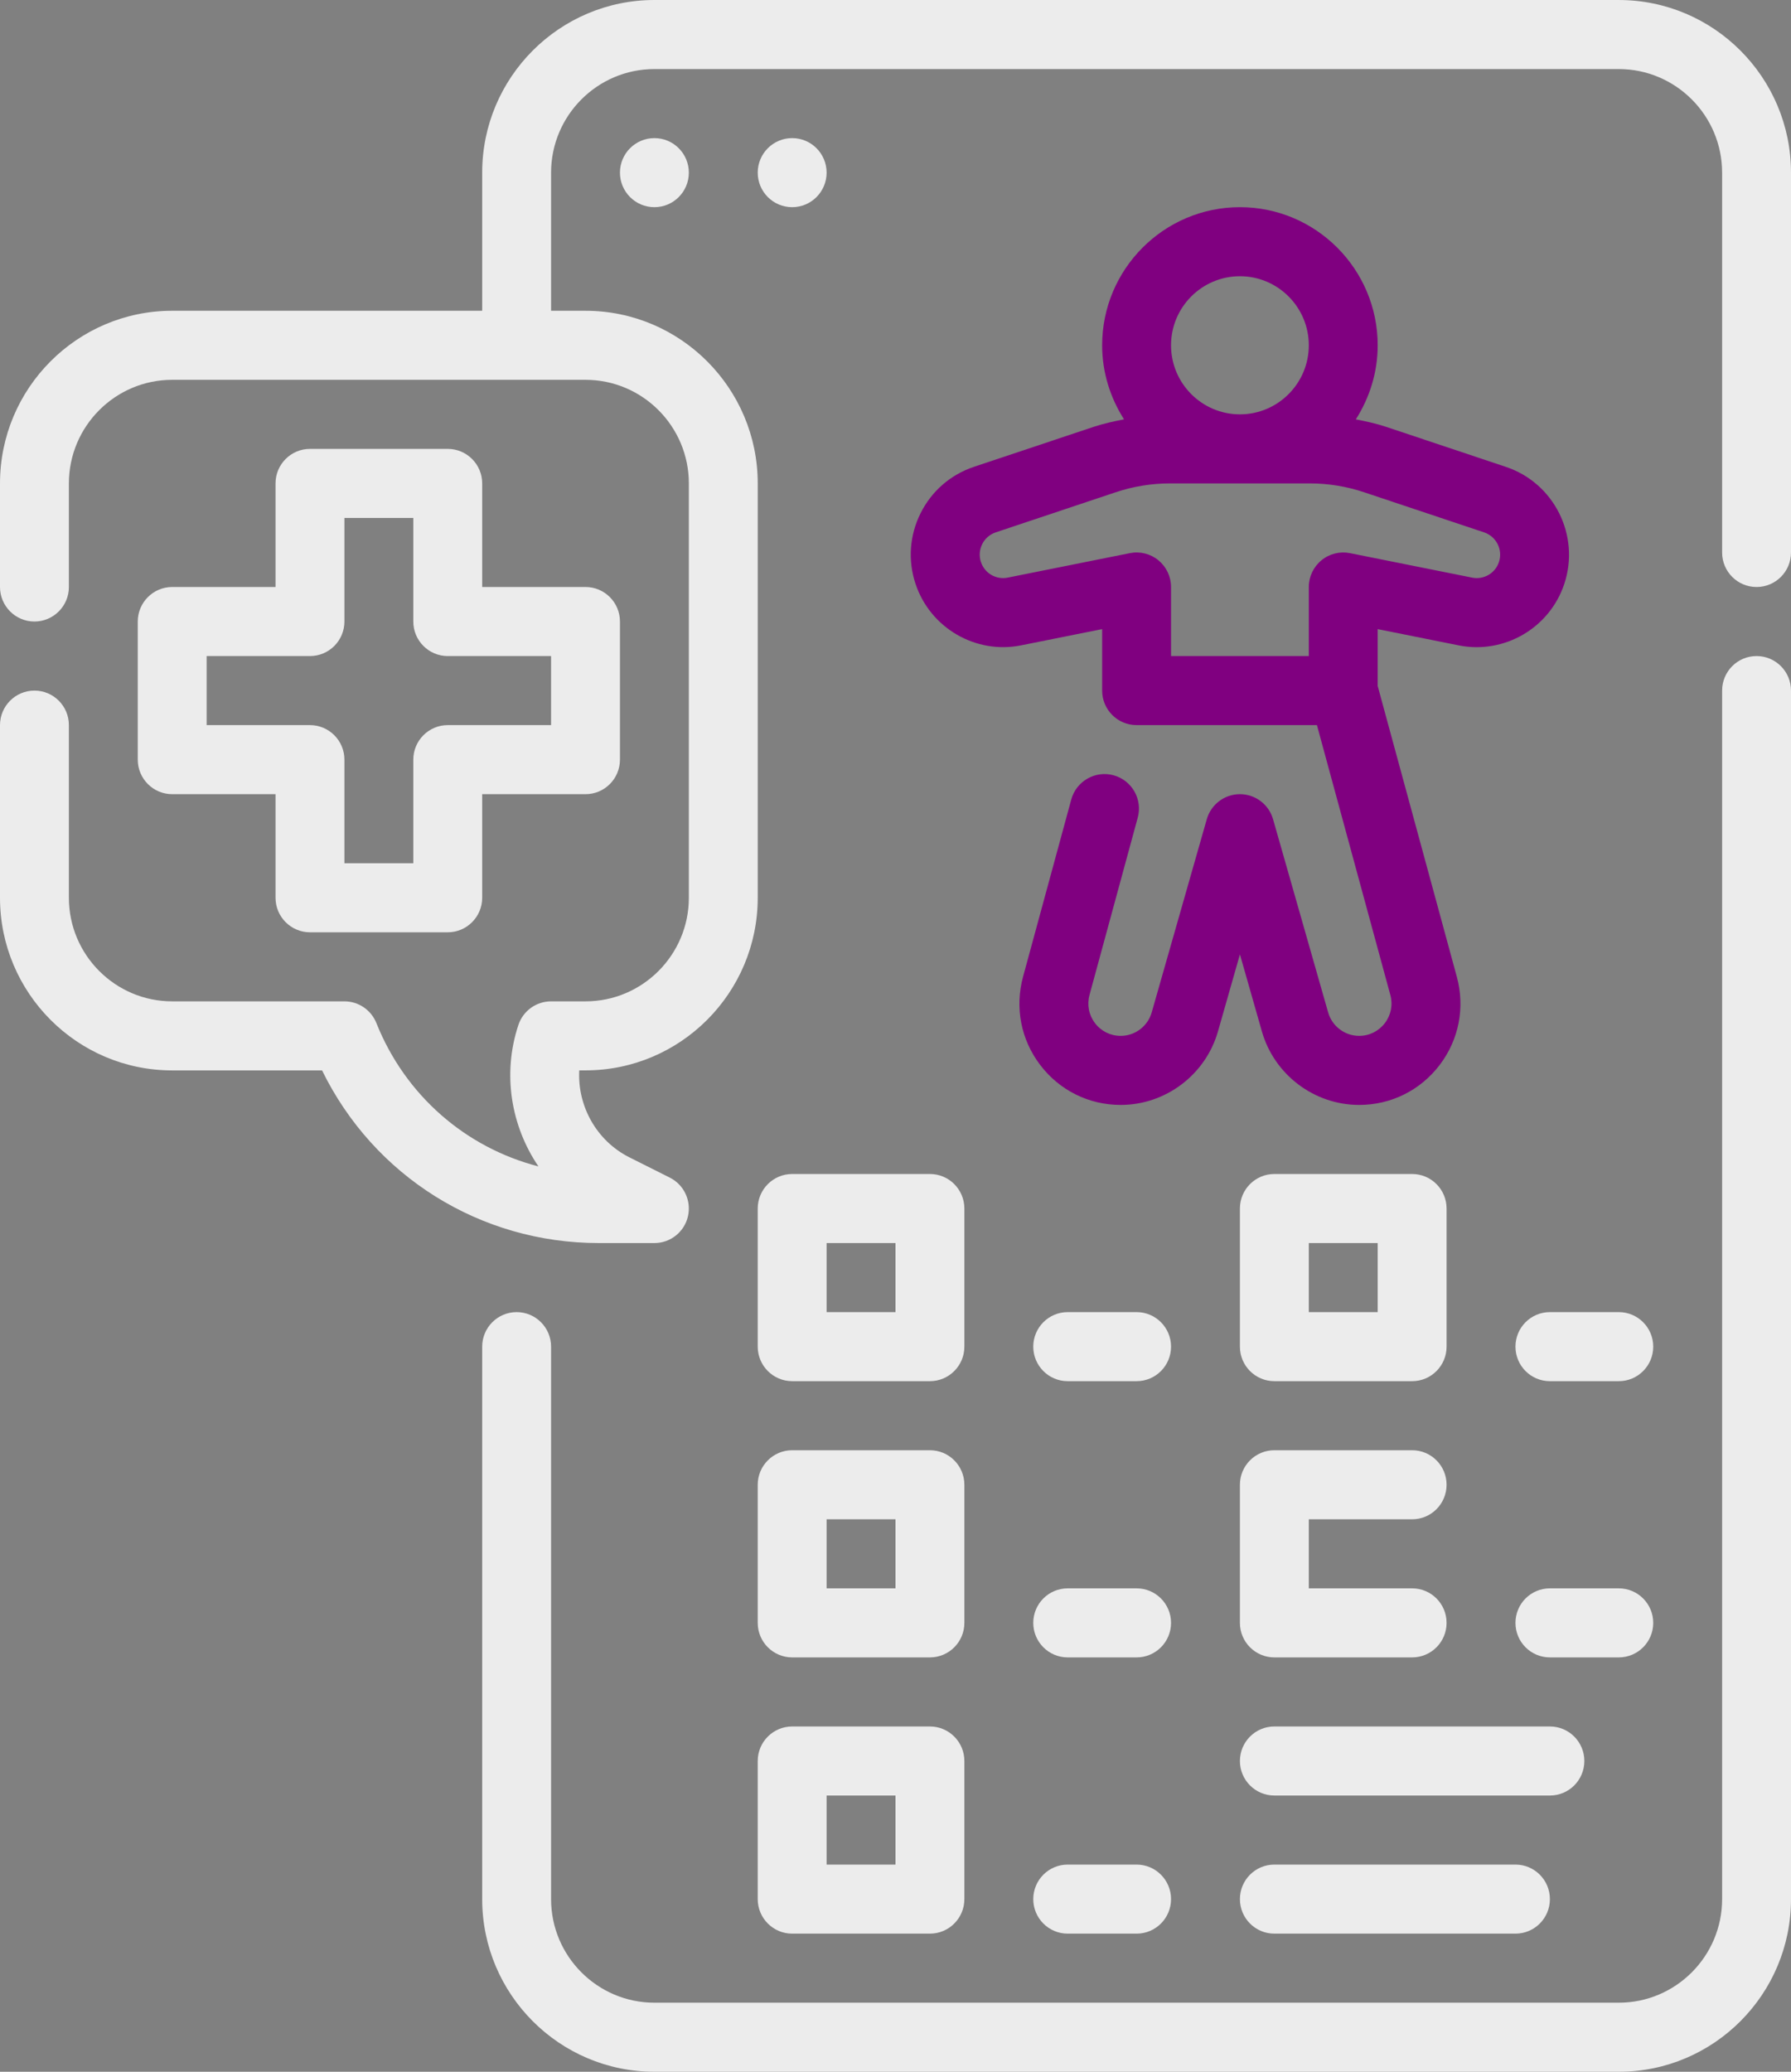 <svg width="300" height="347" viewBox="0 0 300 347" fill="none" xmlns="http://www.w3.org/2000/svg">
<rect x="0" y="0" width="300" height="347" fill="#808080" stroke="none"/>
<path d="M271.154 0H109.615C93.709 0 80.769 12.971 80.769 28.917V52.05H28.846C12.94 52.05 0 65.021 0 80.967V98.317C0 101.508 2.586 104.1 5.769 104.1C8.953 104.1 11.539 101.508 11.539 98.317V80.967C11.539 71.401 19.303 63.617 28.846 63.617H98.077C107.62 63.617 115.385 71.401 115.385 80.967V150.367C115.385 159.933 107.62 167.717 98.077 167.717H92.308C89.822 167.717 87.618 169.307 86.832 171.672C84.115 179.843 85.591 188.594 90.191 195.361C78.019 192.221 67.886 183.481 63.047 171.355C62.169 169.158 60.051 167.717 57.692 167.717H28.846C19.303 167.717 11.539 159.933 11.539 150.367V121.45C11.539 118.259 8.953 115.667 5.769 115.667C2.586 115.667 0 118.259 0 121.45V150.367C0 166.313 12.94 179.284 28.846 179.284H53.947C62.601 196.975 80.388 208.2 100.302 208.2H109.615C112.291 208.2 114.617 206.354 115.23 203.747C115.84 201.134 114.589 198.444 112.196 197.24L105.44 193.85C99.913 191.08 96.707 185.245 97.029 179.276L98.077 179.278C113.983 179.278 126.923 166.307 126.923 150.362V80.968C126.923 65.023 113.983 52.052 98.077 52.052H92.308V28.918C92.308 19.352 100.073 11.568 109.615 11.568H271.154C280.696 11.568 288.461 19.352 288.461 28.918V92.535C288.461 95.726 291.04 98.318 294.231 98.318C297.422 98.318 300 95.726 300 92.535V28.918C300 12.973 287.06 0.002 271.154 0.002L271.154 0Z" fill="#ECECEC"/>
<path d="M294.231 109.883C291.04 109.883 288.462 112.475 288.462 115.667V318.083C288.462 327.649 280.697 335.433 271.154 335.433H109.616C100.073 335.433 92.308 327.649 92.308 318.083V225.55C92.308 222.359 89.722 219.767 86.539 219.767C83.355 219.767 80.769 222.359 80.769 225.55V318.083C80.769 334.029 93.709 347 109.616 347H271.154C287.061 347 300 334.029 300 318.083V115.667C300 112.475 297.422 109.883 294.231 109.883Z" fill="#ECECEC"/>
<path d="M115.384 28.917C115.384 32.11 112.801 34.7 109.615 34.7C106.429 34.7 103.846 32.11 103.846 28.917C103.846 25.723 106.429 23.133 109.615 23.133C112.801 23.133 115.384 25.723 115.384 28.917Z" fill="#ECECEC"/>
<path d="M138.46 28.917C138.46 32.11 135.877 34.7 132.691 34.7C129.505 34.7 126.922 32.11 126.922 28.917C126.922 25.723 129.505 23.133 132.691 23.133C135.877 23.133 138.46 25.723 138.46 28.917Z" fill="#ECECEC"/>
<path d="M74.999 75.184H51.922C48.739 75.184 46.153 77.776 46.153 80.967V98.317H28.845C25.662 98.317 23.076 100.909 23.076 104.1V127.234C23.076 130.425 25.662 133.017 28.845 133.017H46.153V150.367C46.153 153.558 48.739 156.15 51.922 156.15H74.999C78.183 156.15 80.769 153.558 80.769 150.367V133.017H98.076C101.26 133.017 103.845 130.425 103.845 127.234V104.1C103.845 100.909 101.26 98.317 98.076 98.317H80.769V80.967C80.769 77.776 78.183 75.184 74.999 75.184ZM92.307 109.884V121.45H74.999C71.816 121.45 69.23 124.042 69.23 127.234V144.584H57.692V127.234C57.692 124.042 55.106 121.45 51.922 121.45H34.615V109.884H51.922C55.106 109.884 57.692 107.291 57.692 104.1V86.75H69.23V104.1C69.23 107.291 71.816 109.884 74.999 109.884H92.307Z" fill="#ECECEC"/>
<path d="M163.135 78.19C159.218 79.502 156.044 82.262 154.198 85.964C152.351 89.667 152.052 93.87 153.355 97.792C155.818 105.194 163.447 109.625 171.055 108.086L184.615 105.372V115.666C184.615 118.857 187.193 121.449 190.384 121.449H220.592L232.886 166.647C233.337 168.289 233.002 170.006 231.969 171.362C230.936 172.712 229.368 173.499 227.665 173.499C225.26 173.499 223.125 171.881 222.468 169.562L213.242 137.209C212.531 134.728 210.265 133.016 207.692 133.016C205.119 133.016 202.853 134.728 202.142 137.209L192.916 169.567C192.259 171.881 190.124 173.5 187.719 173.5C186.016 173.5 184.448 172.72 183.415 171.364C182.382 170.011 182.047 168.295 182.498 166.645L190.575 136.953C191.417 133.871 189.599 130.69 186.526 129.851C183.479 129.012 180.283 130.822 179.441 133.91L171.364 163.601C169.963 168.754 171.006 174.137 174.244 178.382C177.478 182.631 182.388 185.066 187.719 185.066C195.253 185.066 201.952 180 204.017 172.742L207.693 159.851L211.368 172.742C213.434 180 220.13 185.066 227.666 185.066C232.998 185.066 237.906 182.631 241.144 178.382C244.381 174.137 245.424 168.746 244.023 163.601L230.769 114.892V105.373L244.327 108.092C251.952 109.625 259.569 105.2 262.026 97.798C264.715 89.696 260.329 80.9 252.247 78.199L232.157 71.484C230.506 70.934 228.811 70.57 227.109 70.24C229.396 66.643 230.769 62.404 230.769 57.834C230.769 45.077 220.418 34.7 207.692 34.7C194.966 34.7 184.615 45.077 184.615 57.834C184.615 62.403 185.988 66.643 188.278 70.234C186.58 70.57 184.886 70.929 183.229 71.479L163.135 78.19ZM207.692 46.266C214.056 46.266 219.23 51.453 219.23 57.832C219.23 64.212 214.056 69.399 207.692 69.399C201.328 69.399 196.153 64.212 196.153 57.832C196.153 51.453 201.328 46.266 207.692 46.266ZM196.004 80.966H219.387C222.491 80.966 225.561 81.464 228.507 82.453L248.597 89.168C250.644 89.857 251.765 92.083 251.077 94.141C250.459 96.02 248.522 97.136 246.596 96.748L226.138 92.648C224.436 92.308 222.677 92.746 221.35 93.846C220.008 94.944 219.231 96.581 219.231 98.316V109.882H196.154V98.316C196.154 96.581 195.376 94.944 194.042 93.844C192.715 92.752 190.967 92.305 189.254 92.646L168.796 96.746C166.847 97.138 164.931 96.013 164.315 94.138H164.31C163.98 93.144 164.055 92.08 164.524 91.135C164.99 90.193 165.799 89.499 166.798 89.163L186.887 82.448C189.826 81.464 192.901 80.966 196.005 80.966L196.004 80.966Z" fill="#800080"/>
<path d="M126.922 225.55C126.922 228.741 129.508 231.333 132.691 231.333H155.768C158.951 231.333 161.537 228.741 161.537 225.55V202.417C161.537 199.225 158.951 196.633 155.768 196.633H132.691C129.508 196.633 126.922 199.225 126.922 202.417V225.55ZM138.46 208.2H149.999V219.767H138.46V208.2Z" fill="#ECECEC"/>
<path d="M126.922 271.817C126.922 275.008 129.508 277.6 132.691 277.6H155.768C158.951 277.6 161.537 275.008 161.537 271.817V248.683C161.537 245.492 158.951 242.9 155.768 242.9H132.691C129.508 242.9 126.922 245.492 126.922 248.683V271.817ZM138.46 254.467H149.999V266.033H138.46V254.467Z" fill="#ECECEC"/>
<path d="M126.922 318.083C126.922 321.274 129.508 323.867 132.691 323.867H155.768C158.951 323.867 161.537 321.274 161.537 318.083V294.95C161.537 291.759 158.951 289.167 155.768 289.167H132.691C129.508 289.167 126.922 291.759 126.922 294.95V318.083ZM138.46 300.733H149.999V312.3H138.46V300.733Z" fill="#ECECEC"/>
<path d="M213.461 231.333H236.538C239.729 231.333 242.307 228.741 242.307 225.55V202.417C242.307 199.225 239.729 196.633 236.538 196.633H213.461C210.27 196.633 207.691 199.225 207.691 202.417V225.55C207.691 228.741 210.27 231.333 213.461 231.333ZM219.23 208.2H230.768V219.767H219.23V208.2Z" fill="#ECECEC"/>
<path d="M207.691 271.817C207.691 275.008 210.27 277.6 213.461 277.6H236.538C239.729 277.6 242.307 275.008 242.307 271.817C242.307 268.625 239.729 266.033 236.538 266.033H219.23V254.467H236.538C239.729 254.467 242.307 251.874 242.307 248.683C242.307 245.492 239.729 242.9 236.538 242.9H213.461C210.27 242.9 207.691 245.492 207.691 248.683V271.817Z" fill="#ECECEC"/>
<path d="M213.461 312.3C210.27 312.3 207.691 314.892 207.691 318.084C207.691 321.275 210.27 323.867 213.461 323.867H253.845C257.036 323.867 259.614 321.275 259.614 318.084C259.614 314.892 257.036 312.3 253.845 312.3H213.461Z" fill="#ECECEC"/>
<path d="M265.384 294.95C265.384 291.759 262.806 289.167 259.614 289.167H213.461C210.27 289.167 207.691 291.759 207.691 294.95C207.691 298.141 210.27 300.733 213.461 300.733H259.614C262.806 300.733 265.384 298.141 265.384 294.95Z" fill="#ECECEC"/>
<path d="M190.384 219.767H178.845C175.654 219.767 173.076 222.359 173.076 225.55C173.076 228.742 175.654 231.334 178.845 231.334H190.384C193.575 231.334 196.153 228.742 196.153 225.55C196.153 222.359 193.575 219.767 190.384 219.767Z" fill="#ECECEC"/>
<path d="M190.384 266.034H178.845C175.654 266.034 173.076 268.626 173.076 271.817C173.076 275.008 175.654 277.6 178.845 277.6H190.384C193.575 277.6 196.153 275.008 196.153 271.817C196.153 268.626 193.575 266.034 190.384 266.034Z" fill="#ECECEC"/>
<path d="M190.384 312.3H178.845C175.654 312.3 173.076 314.892 173.076 318.084C173.076 321.275 175.654 323.867 178.845 323.867H190.384C193.575 323.867 196.153 321.275 196.153 318.084C196.153 314.892 193.575 312.3 190.384 312.3Z" fill="#ECECEC"/>
<path d="M271.153 219.767H259.615C256.424 219.767 253.846 222.359 253.846 225.55C253.846 228.742 256.424 231.334 259.615 231.334H271.153C274.344 231.334 276.923 228.742 276.923 225.55C276.923 222.359 274.344 219.767 271.153 219.767Z" fill="#ECECEC"/>
<path d="M276.923 271.817C276.923 268.626 274.344 266.034 271.153 266.034H259.615C256.424 266.034 253.846 268.626 253.846 271.817C253.846 275.008 256.424 277.6 259.615 277.6H271.153C274.344 277.6 276.923 275.008 276.923 271.817Z" fill="#ECECEC"/>
</svg>
